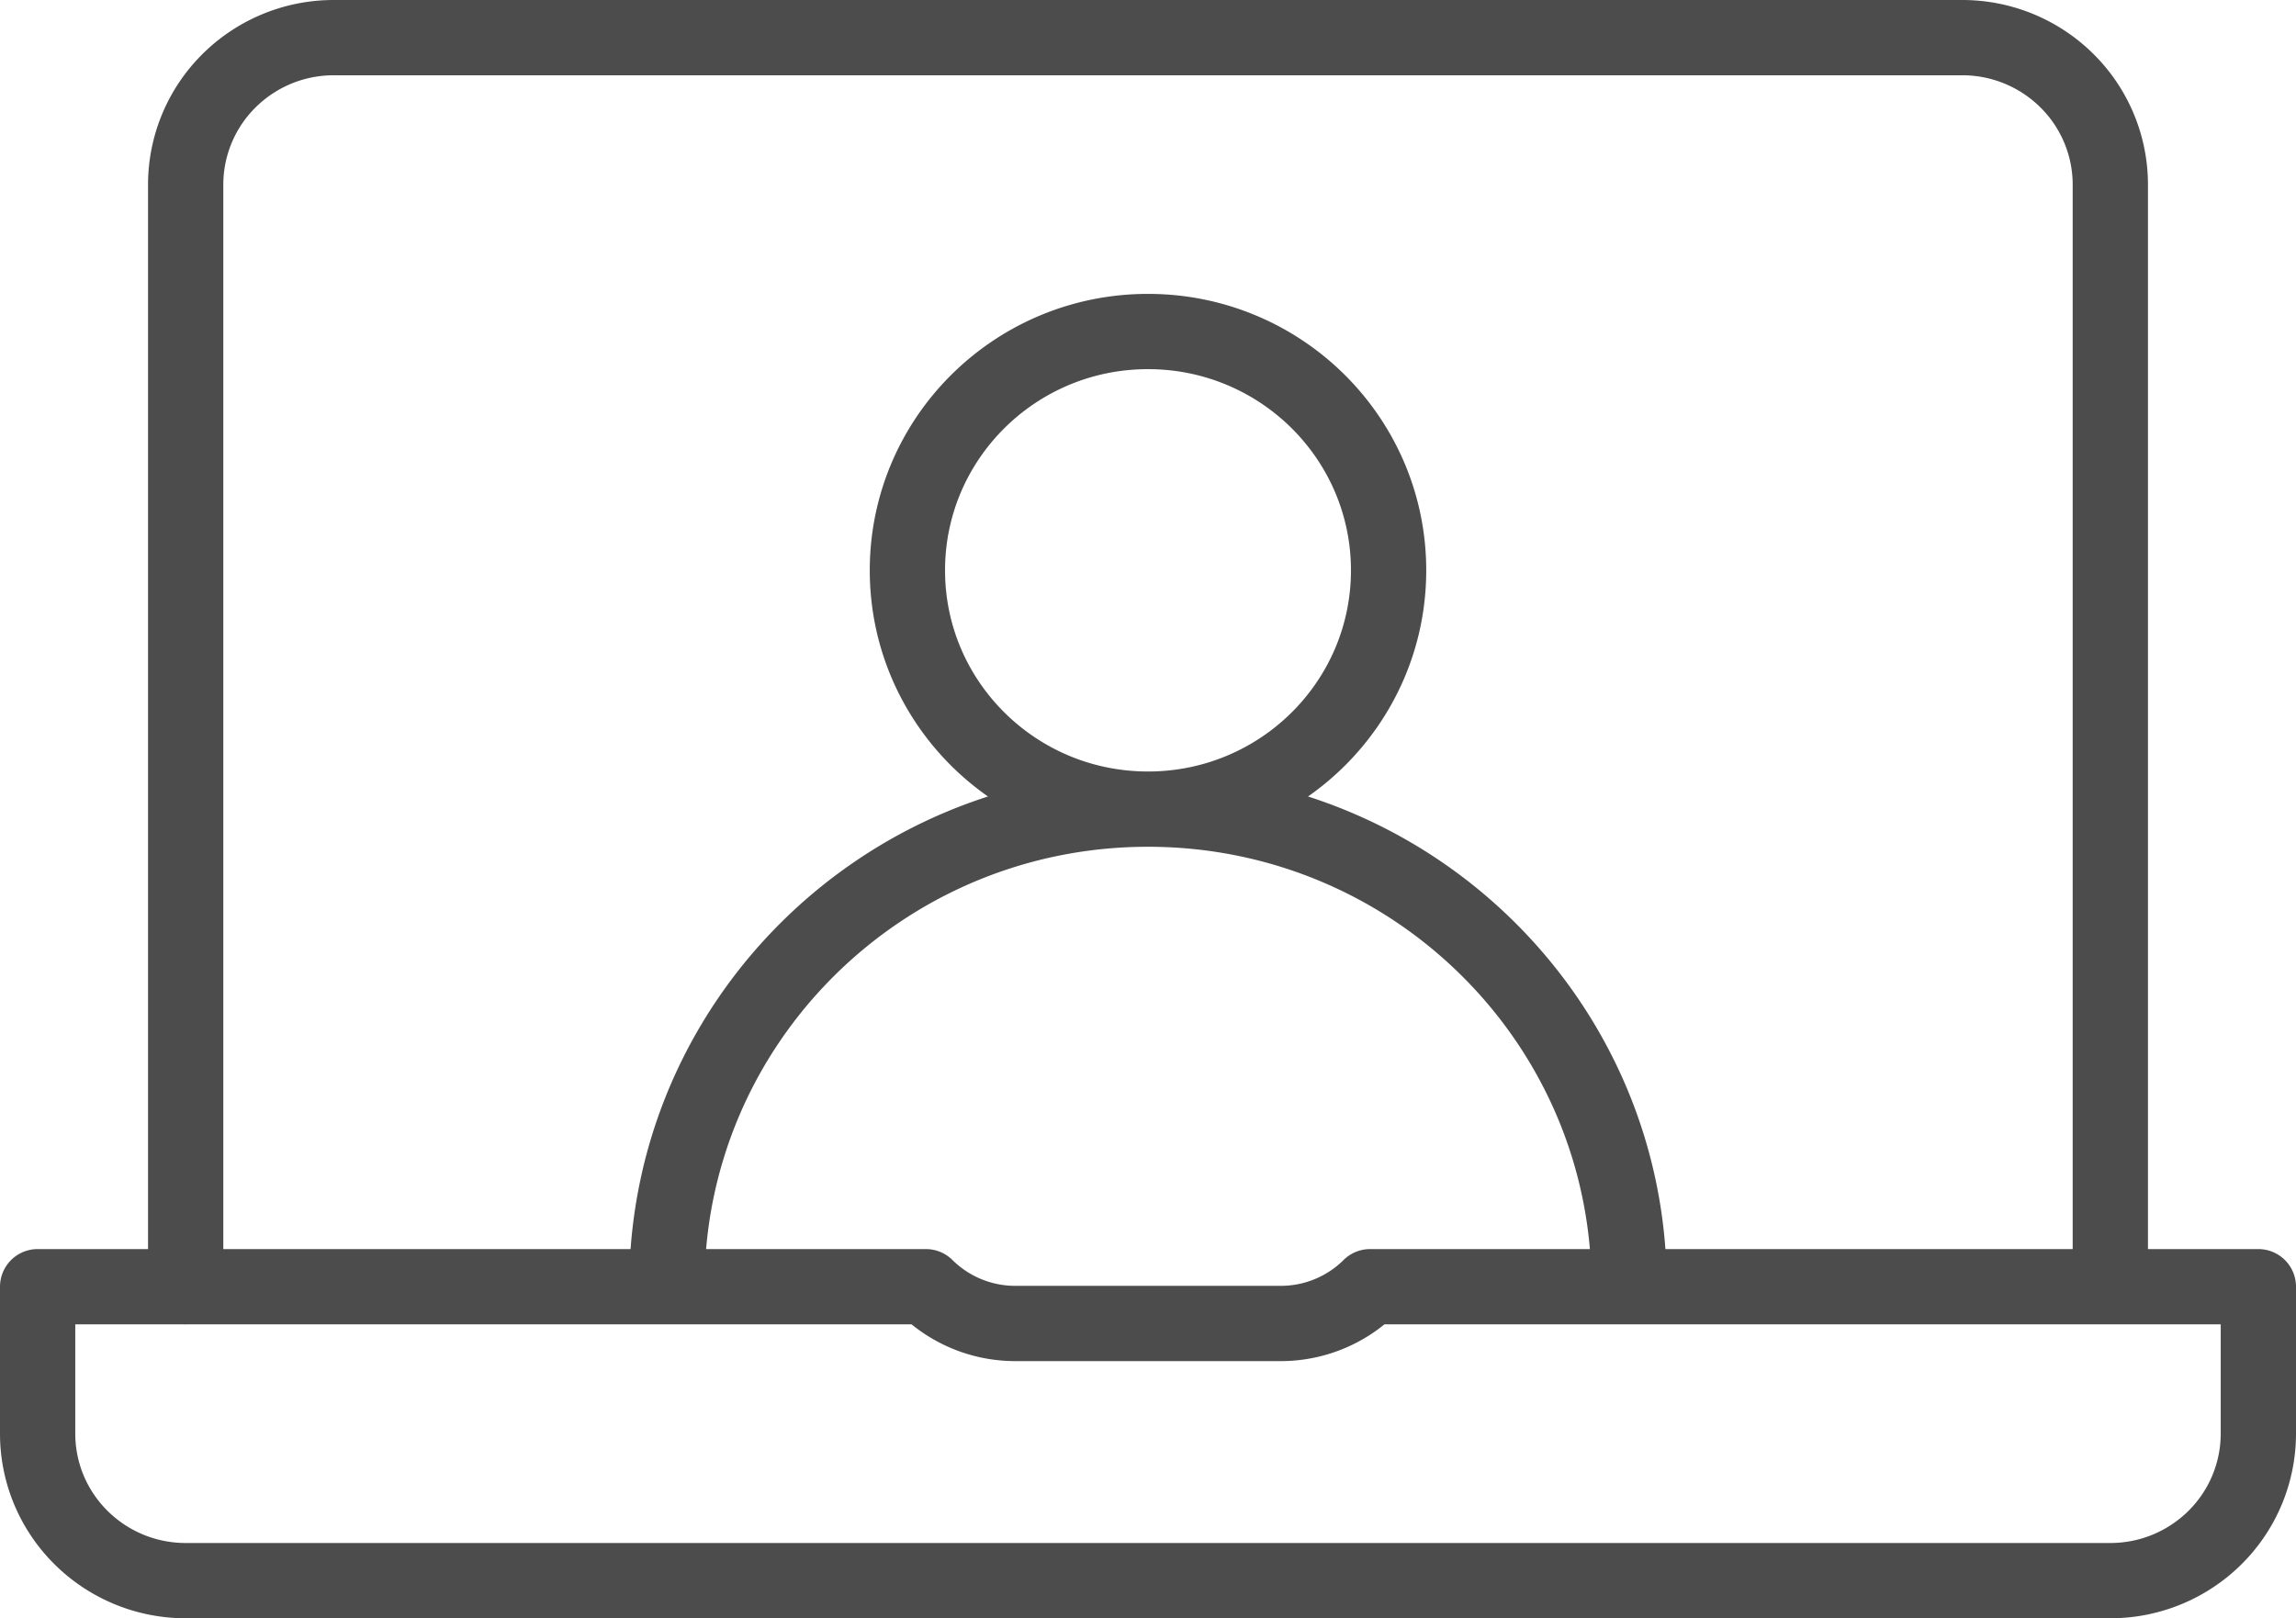 <?xml version="1.0" encoding="UTF-8"?>
<svg xmlns="http://www.w3.org/2000/svg" width="61" height="43" fill="none">
  <path d="M30.5 21.5c3.53 0 6.392-2.84 6.392-6.345S34.03 8.809 30.5 8.809c-3.53 0-6.392 2.841-6.392 6.346 0 3.504 2.862 6.345 6.392 6.345zm0 0c7.06 0 12.783 5.681 12.783 12.69M30.5 21.5c-7.06 0-12.783 5.681-12.783 12.69m38.35 0V4.905a3.888 3.888 0 00-1.152-2.76A3.945 3.945 0 0052.133 1H8.867a3.944 3.944 0 00-2.781 1.144 3.889 3.889 0 00-1.153 2.76v29.287m31.467 0a3.371 3.371 0 01-2.374.976h-7.052a3.37 3.37 0 01-2.374-.977H1v3.905c0 1.036.414 2.029 1.152 2.76A3.945 3.945 0 004.933 42h51.134a3.944 3.944 0 002.78-1.144A3.888 3.888 0 0060 38.096V34.19H36.4z" stroke="#4C4C4C" stroke-width="2" stroke-miterlimit="10" stroke-linecap="round" stroke-linejoin="round"></path>
</svg>
